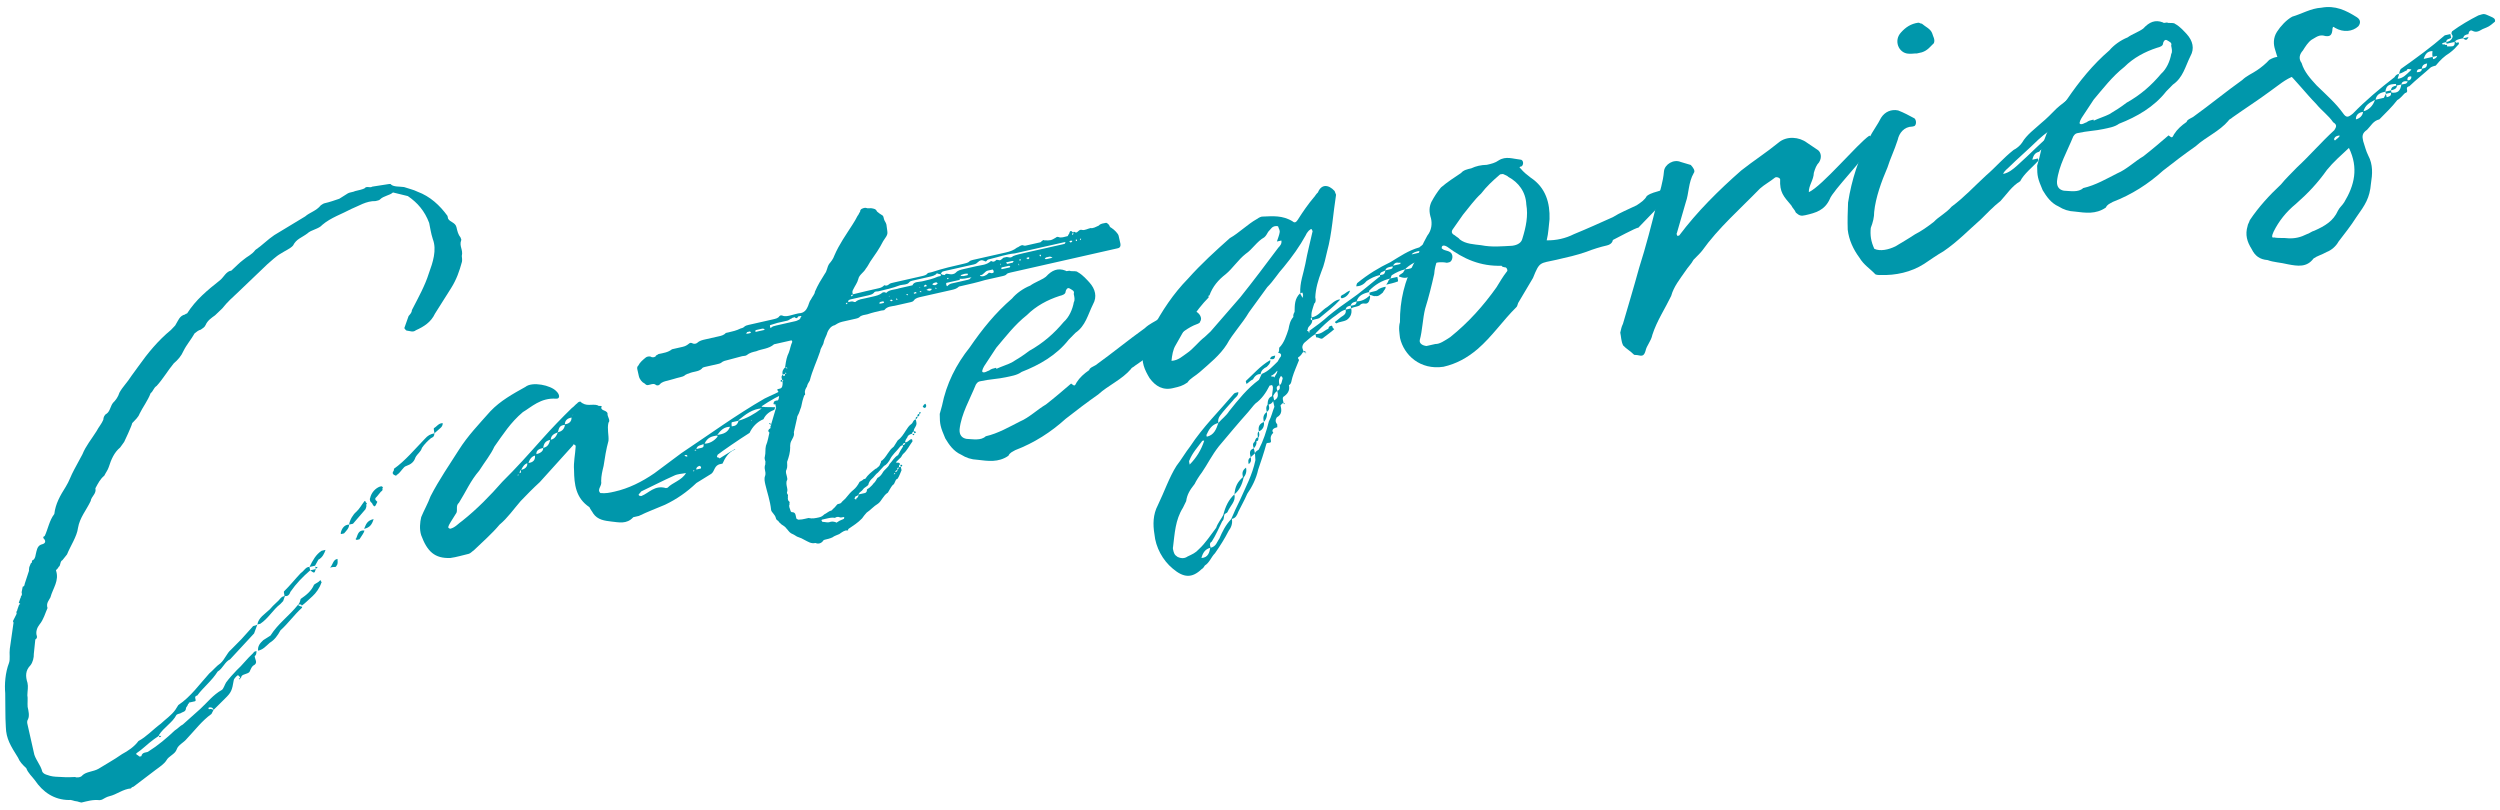 <?xml version="1.0" encoding="iso-8859-1"?>
<!-- Generator: Adobe Illustrator 24.0.0, SVG Export Plug-In . SVG Version: 6.00 Build 0)  -->
<svg version="1.1" id="&#x30EC;&#x30A4;&#x30E4;&#x30FC;_1"
	 xmlns="http://www.w3.org/2000/svg" xmlns:xlink="http://www.w3.org/1999/xlink" x="0px" y="0px" viewBox="0 0 105 34"
	 style="enable-background:new 0 0 105 34;" xml:space="preserve">
<g>
	<g>
		<path style="fill:#0097AB;" d="M8.753,29.744c0.01,0.047,0.034,0.042,0.034,0.042c0.047-0.011,0.094-0.021,0.18,0.033
			l-0.085,0.167c-0.403,0.288-0.685,0.672-1.042,1.048c-0.114,0.149-0.361,0.254-0.418,0.439c-0.074,0.213-0.332,0.272-0.436,0.467
			c-0.091,0.144-0.262,0.257-0.452,0.397L5.61,33.039c-0.094,0.021-0.106,0.074-0.106,0.074c-0.338,0.026-0.605,0.259-0.91,0.328
			c-0.117,0.026-0.224,0.1-0.312,0.145l-0.094,0.021c-0.302-0.03-0.507,0.041-0.765,0.099c-0.076-0.007-0.185-0.056-0.208-0.051
			C3.116,33.653,3,33.58,2.907,33.601c-0.64-0.003-1.11-0.339-1.442-0.83c-0.107-0.148-0.291-0.304-0.362-0.509
			c-0.154-0.138-0.284-0.28-0.345-0.439c-0.31-0.496-0.501-0.797-0.513-1.287c-0.03-0.461-0.014-0.932-0.026-1.421
			c-0.033-0.362,0.001-0.862,0.157-1.266c0.061-0.162,0.008-0.396,0.036-0.599l0.152-1.068c0.019-0.029-0.011-0.047-0.021-0.094
			l0.153-0.305c0,0,0.007-0.076-0.016-0.07c0.019-0.028,0.055-0.086,0.049-0.11l0.075-0.213c0.023-0.005,0.094-0.021-0.016-0.07
			l0.074-0.214c0.023-0.005,0.013-0.052,0.013-0.052c0.06-0.063,0.049-0.11,0.033-0.18l0.046-0.232
			c0.094-0.021,0.073-0.114,0.091-0.144l0.175-0.532l-0.005-0.022l0.008-0.076c-0.005-0.023,0.025-0.104,0.075-0.214
			c0.046-0.01,0.041-0.034,0.048-0.109c0.159-0.061,0.14-0.253,0.184-0.386c0.038-0.156,0.088-0.266,0.251-0.303
			c0.07-0.016,0.2-0.095,0.041-0.255c-0.005-0.023-0.016-0.07,0.054-0.086c0.134-0.276,0.195-0.66,0.405-0.928
			c0.05-0.431,0.245-0.77,0.48-1.143c0.145-0.229,0.214-0.467,0.354-0.72l0.347-0.644c0.142-0.352,0.375-0.626,0.592-0.971
			c0.085-0.167,0.223-0.321,0.285-0.482c0.002-0.099,0.051-0.209,0.14-0.253c0.147-0.107,0.152-0.305,0.266-0.454
			c0.102-0.097,0.216-0.245,0.272-0.431c0.14-0.252,0.324-0.417,0.505-0.705l0.3-0.412c0.373-0.527,0.816-1.07,1.356-1.513
			l0.179-0.188c0.127-0.201,0.178-0.409,0.413-0.462c0,0,0.018-0.029,0.088-0.045c0.363-0.574,0.861-0.982,1.383-1.395
			c0.166-0.136,0.259-0.378,0.475-0.403c0.184-0.165,0.321-0.319,0.511-0.46c0.142-0.13,0.348-0.201,0.498-0.408
			c0.278-0.186,0.516-0.437,0.794-0.623l1.299-0.786c0.184-0.165,0.465-0.228,0.657-0.468c0.023-0.005,0.083-0.068,0.153-0.084
			c0.21-0.047,0.416-0.119,0.621-0.189l0.367-0.231c0.064-0.039,0.234-0.053,0.299-0.092c0.164-0.037,0.304-0.069,0.393-0.113
			c0.096-0.121,0.222-0.001,0.328-0.074l0.689-0.107c0,0,0.094-0.021,0.105,0.025c0.12,0.096,0.336,0.072,0.539,0.1
			c0.213,0.075,0.393,0.108,0.561,0.193c0.537,0.198,0.941,0.574,1.264,1.018l0.026,0.117c0.083,0.153,0.305,0.152,0.353,0.363
			c0.037,0.164,0.069,0.304,0.171,0.429c0.016,0.069,0.044,0.088,0.026,0.116c-0.093,0.243,0.09,0.398,0.026,0.659
			c0.01,0.047,0.019,0.192,0.006,0.244c-0.107,0.394-0.226,0.741-0.461,1.114l-0.671,1.062c-0.165,0.357-0.466,0.548-0.801,0.698
			c-0.125,0.102-0.239,0.03-0.391,0.015c-0.023,0.005-0.097-0.102-0.097-0.102l0.18-0.508c0.078-0.091,0.138-0.154,0.14-0.253
			c0.274-0.529,0.554-1.036,0.71-1.539c0.168-0.456,0.343-0.987,0.167-1.44c-0.082-0.252-0.111-0.492-0.153-0.679
			c-0.187-0.499-0.487-0.85-0.895-1.127l-0.625-0.153c-0.143,0.13-0.388,0.137-0.548,0.296c-0.018,0.029-0.112,0.05-0.182,0.066
			c-0.396-0.009-0.715,0.211-1.009,0.326c-0.395,0.212-0.876,0.371-1.227,0.671c-0.155,0.183-0.47,0.205-0.631,0.364
			c-0.231,0.175-0.465,0.229-0.599,0.505c-0.096,0.12-0.343,0.226-0.515,0.338c-0.218,0.123-0.397,0.312-0.563,0.447l-1.214,1.161
			c-0.243,0.227-0.47,0.426-0.68,0.695l-0.303,0.29c-0.148,0.107-0.32,0.22-0.399,0.41c-0.05,0.11-0.12,0.125-0.203,0.194
			c-0.094,0.021-0.176,0.089-0.26,0.157c-0.139,0.253-0.336,0.47-0.471,0.747c-0.08,0.19-0.235,0.373-0.401,0.509
			c-0.251,0.303-0.463,0.67-0.721,0.95c-0.129,0.079-0.145,0.229-0.251,0.303c-0.124,0.323-0.334,0.593-0.468,0.869
			c-0.044,0.133-0.187,0.264-0.306,0.389c-0.025,0.104-0.093,0.243-0.173,0.433L5.215,18.56l-0.169,0.235
			c-0.249,0.204-0.377,0.504-0.478,0.822c-0.043,0.132-0.121,0.224-0.188,0.362c-0.167,0.136-0.252,0.303-0.373,0.528
			c0.053,0.234-0.17,0.333-0.199,0.537c-0.183,0.386-0.458,0.694-0.532,1.129c-0.042,0.354-0.32,0.761-0.461,1.113l-0.192,0.24
			c-0.112,0.05-0.069,0.237-0.158,0.281c-0.03,0.082-0.119,0.126-0.114,0.149c0.147,0.434-0.127,0.743-0.234,1.136
			c-0.05,0.11-0.192,0.24-0.121,0.446c-0.099,0.219-0.162,0.479-0.336,0.691c-0.096,0.12-0.176,0.311-0.11,0.492
			c0.011,0.048-0.002,0.1-0.067,0.139L1.42,27.466c0.008,0.146-0.043,0.354-0.139,0.474c-0.22,0.222-0.214,0.467-0.126,0.742
			c0.037,0.164-0.001,0.32-0.006,0.519c0.026,0.116-0.001,0.32,0.012,0.489c0.037,0.164,0.084,0.374,0.018,0.512
			c-0.055,0.086-0.039,0.157-0.023,0.227L1.42,31.6c0.035,0.263,0.292,0.525,0.355,0.806c0.005,0.023,0.073,0.106,0.178,0.132
			c0.081,0.03,0.213,0.075,0.387,0.084c0.25,0.018,0.524,0.029,0.815,0.012c0.058,0.037,0.25,0.018,0.305-0.069
			c0.161-0.159,0.458-0.152,0.675-0.275c0.302-0.191,0.631-0.364,0.992-0.618c0.242-0.128,0.52-0.314,0.688-0.549
			c0.33-0.173,0.604-0.481,0.942-0.73c0.202-0.193,0.439-0.345,0.607-0.581l0.126-0.201c0.514-0.337,0.906-0.894,1.3-1.327
			c0.166-0.136,0.298-0.313,0.469-0.426c0.184-0.165,0.272-0.431,0.438-0.566l0.44-0.445l0.472-0.525
			c0.013-0.052,0.117-0.026,0.2-0.095l-0.137,0.376l-1.008,1.089c-0.224,0.1-0.306,0.389-0.523,0.513
			c-0.254,0.401-0.592,0.65-0.856,1.005c-0.187,0.042-0.004,0.198-0.093,0.242l-0.258,0.058c0.011,0.047-0.036,0.058-0.036,0.058
			c-0.008,0.075-0.091,0.143-0.085,0.167c-0.01,0.175-0.138,0.154-0.244,0.228c-0.023,0.005-0.117,0.026-0.158,0.061
			c-0.17,0.334-0.524,0.512-0.742,0.856l0.005,0.023c0.076,0.008,0.076,0.008,0.099,0.003c-0.073,0.114-0.094,0.021-0.099-0.003
			L6.464,31.05c-0.254,0.181-0.493,0.432-0.729,0.583c-0.023,0.005-0.013,0.052,0.016,0.07c0.053,0.013,0.092,0.078,0.116,0.073
			l0.07-0.016c0.033-0.18,0.212-0.147,0.278-0.186c0.431-0.27,0.781-0.571,1.126-0.895c0.13-0.079,0.226-0.199,0.337-0.249
			l0.738-0.659c0.285-0.262,0.531-0.588,0.903-0.795c0.065-0.04,0.122-0.224,0.176-0.311c0.132-0.178,0.27-0.332,0.449-0.519
			c0.226-0.199,0.412-0.463,0.698-0.724c0.013-0.052,0.083-0.068,0.13-0.079c-0.003,0.099-0.01,0.175-0.075,0.214
			c0.009,0.146,0.134,0.265-0.014,0.372c-0.112,0.05-0.138,0.154-0.205,0.292c-0.078,0.091-0.252,0.082-0.33,0.173l-0.03,0.082
			l-0.023,0.005c-0.016-0.071-0.103-0.125-0.103-0.125c-0.106,0.073-0.179,0.188-0.174,0.211c-0.073,0.436-0.105,0.516-0.367,0.772
			l-0.482,0.479C8.94,29.702,8.841,29.7,8.771,29.716L8.753,29.744z M10.092,28.482c0.005,0.023,0.005,0.023-0.014,0.052
			C9.975,28.509,10.067,28.488,10.092,28.482z M13.029,23.954c-0.309,0.267-0.589,0.552-0.83,0.902
			c-0.043,0.132-0.127,0.201-0.231,0.175l-0.075,0.214l-0.119,0.125c-0.314,0.243-0.503,0.606-0.846,0.831l-0.117,0.026
			c0.036-0.278,0.319-0.441,0.521-0.635c0.173-0.211,0.345-0.324,0.458-0.473c0.06-0.063,0.107-0.073,0.153-0.084
			c0.018-0.028-0.032-0.14-0.019-0.193c0.262-0.256,0.472-0.524,0.711-0.776c0.129-0.078,0.209-0.269,0.361-0.254L13.029,23.954
			l0.234-0.053C13.207,24.086,13.207,24.086,13.029,23.954z M12.686,25.484c0,0,0.01,0.047-0.013,0.052
			c-0.326,0.295-0.567,0.645-0.894,0.94c-0.122,0.225-0.253,0.402-0.449,0.52c-0.185,0.165-0.28,0.285-0.491,0.333
			c-0.019-0.193,0.077-0.312,0.22-0.444l0.301-0.191c0.326-0.516,0.775-0.815,1.158-1.295
			C12.524,25.422,12.582,25.458,12.686,25.484z M13.127,25.039c-0.185,0.165-0.304,0.291-0.452,0.398
			c-0.01-0.047-0.04-0.065-0.157-0.039c0.102-0.097,0.093-0.243,0.117-0.248c0.213-0.146,0.443-0.321,0.555-0.593
			c0.083-0.068,0.176-0.089,0.254-0.181l0.023-0.005c0.016,0.07,0.068,0.083,0.026,0.116C13.42,24.702,13.27,24.909,13.127,25.039z
			 M13.237,23.784l-0.005-0.024l-0.234,0.053c0.134-0.276,0.274-0.529,0.51-0.681l0.164-0.037c-0.044,0.133-0.124,0.323-0.301,0.412
			l-0.14,0.253L13.237,23.784z M13.263,23.901l-0.026-0.117c0.01,0.046,0.081,0.031,0.104,0.025
			C13.328,23.862,13.258,23.878,13.263,23.901z M14.152,23.479l0.023-0.005c0.008,0.146,0.024,0.216-0.054,0.308
			c-0.013,0.052-0.094,0.021-0.164,0.037l-0.094,0.021C13.983,23.714,13.988,23.516,14.152,23.479z M14.662,22.034
			c0.009,0.146-0.134,0.277-0.212,0.369l-0.117,0.026c-0.023,0.005-0.029-0.019-0.016-0.07
			C14.355,22.202,14.464,22.03,14.662,22.034z M14.826,21.997l-0.164,0.037c0.028-0.203,0.173-0.433,0.298-0.534
			c0.143-0.131,0.227-0.298,0.323-0.418c0.036-0.058,0.06-0.063,0.076,0.008c0.062,0.06,0.067,0.083,0.021,0.093
			c0.021,0.094,0.002,0.123-0.028,0.203L14.826,21.997z M15.309,22.282c-0.025,0.104-0.121,0.224-0.212,0.368l-0.117,0.027
			c-0.057-0.037-0.057-0.037-0.016-0.07C15.039,22.392,15.082,22.26,15.309,22.282z M15.692,21.801
			c-0.069,0.238-0.166,0.358-0.399,0.411C15.373,22.021,15.412,21.865,15.692,21.801z M16.06,20.488
			c0.021,0.094,0.003,0.122-0.062,0.162l-0.173,0.211c-0.083,0.068-0.096,0.12,0.024,0.216c0,0-0.049,0.11-0.067,0.139
			c-0.072,0.115-0.099-0.002-0.128-0.021c-0.016-0.07-0.068-0.083-0.107-0.147c-0.016-0.071-0.021-0.094-0.003-0.123
			c0.046-0.232,0.225-0.42,0.406-0.486l0.071-0.016C16.049,20.441,16.13,20.472,16.06,20.488z M17.059,19.573
			c-0.117,0.027-0.215,0.247-0.363,0.353c-0.047,0.011-0.06,0.063-0.06,0.063c-0.034-0.042-0.104-0.026-0.114-0.073
			c-0.028-0.018-0.034-0.042-0.021-0.094c0,0,0.06-0.062,0.044-0.133c0.467-0.327,0.892-0.841,1.292-1.251
			c0.138-0.154,0.226-0.199,0.413-0.241c-0.015,0.151-0.062,0.162-0.15,0.206c-0.125,0.103-0.285,0.262-0.376,0.405
			c-0.057,0.186-0.192,0.241-0.277,0.408C17.389,19.4,17.264,19.502,17.059,19.573z M18.474,17.998l-0.226,0.199
			c-0.005-0.023-0.042-0.187-0.024-0.216c0.112-0.05,0.197-0.217,0.372-0.208C18.594,17.873,18.557,17.93,18.474,17.998z"/>
		<path style="fill:#0097AB;" d="M32.066,17.606c-0.271,0.111-0.468,0.328-0.584,0.575c-0.431,0.27-1.176,0.783-1.343,0.919
			c-0.03,0.081-0.03,0.081-0.025,0.104c0.046-0.01,0.109,0.049,0.109,0.049c0.195-0.118,0.408-0.265,0.649-0.393l0.005,0.023
			l-0.023,0.005c-0.271,0.11-0.41,0.364-0.508,0.583l-0.07,0.016c-0.287,0.041-0.252,0.303-0.4,0.411l-0.626,0.387
			c-0.405,0.387-0.83,0.68-1.319,0.914c-0.358,0.155-0.723,0.287-1.099,0.47l-0.234,0.053c-0.275,0.308-0.617,0.213-0.918,0.183
			c-0.279-0.035-0.581-0.066-0.767-0.344c-0.045-0.088-0.108-0.147-0.157-0.26c-0.58-0.386-0.637-0.963-0.646-1.551
			c-0.027-0.339,0.049-0.651,0.069-1l-0.011-0.047c-0.086-0.054-0.086-0.054-0.099-0.002l-1.397,1.547
			c-0.285,0.261-0.565,0.546-0.804,0.797c-0.293,0.336-0.552,0.715-0.884,0.987c-0.329,0.395-0.721,0.729-1.084,1.082
			c-0.065,0.039-0.143,0.131-0.212,0.146c-0.258,0.059-0.51,0.14-0.772,0.175c-0.659,0.026-0.972-0.272-1.225-0.954
			c-0.082-0.252-0.051-0.554,0-0.763c0.11-0.271,0.287-0.582,0.393-0.876c0.358-0.697,0.804-1.339,1.185-1.942
			c0.381-0.603,0.84-1.076,1.329-1.629c0.418-0.439,0.943-0.729,1.468-1.021c0.291-0.238,1.067-0.068,1.294,0.175
			c0.154,0.138,0.173,0.33-0.001,0.32c-0.652-0.049-1.051,0.361-1.399,0.563c-0.517,0.437-0.824,0.925-1.197,1.452
			c-0.147,0.329-0.398,0.632-0.634,1.005c-0.371,0.428-0.562,0.89-0.852,1.349c-0.166,0.136-0.019,0.349-0.139,0.475
			c-0.362,0.574-0.362,0.574-0.229,0.618c0.211-0.047,0.343-0.225,0.514-0.338c0.605-0.481,1.165-1.051,1.673-1.633
			c0.584-0.575,1.133-1.191,1.683-1.808c0.413-0.462,0.812-0.873,1.235-1.288c0.106-0.073,0.16-0.16,0.226-0.199
			c0.036-0.057,0.107-0.073,0.13-0.078c0.251,0.238,0.487,0.087,0.724,0.156c0.034,0.041,0.105,0.025,0.18,0.033
			c-0.098,0.219,0.206,0.15,0.243,0.314c-0.02,0.128,0.14,0.288,0.039,0.386c-0.064,0.26,0.022,0.536,0,0.763
			c-0.095,0.341-0.156,0.724-0.205,1.055c-0.051,0.208-0.102,0.417-0.102,0.638c0.048,0.211-0.194,0.339-0.034,0.5
			c0.227,0.023,0.39-0.014,0.601-0.062c0.585-0.132,1.139-0.405,1.67-0.771l1.138-0.848c1.176-0.783,2.295-1.602,3.493-2.291
			c0.265-0.134,0.605-0.26,0.883-0.446c0.071-0.016,0.117-0.026,0.177-0.089l0.062,0.059c-0.018,0.029-0.002,0.1-0.002,0.1
			c-0.018,0.028-0.06,0.062-0.073,0.115c-0.421,0.095-0.829,0.359-1.172,0.585l0.006,0.023c0.203,0.027,0.396,0.009,0.57,0.019
			c0,0-0.019,0.028-0.049,0.11C32.359,17.269,32.164,17.387,32.066,17.606z M21.788,19.93l-0.046,0.01l0.011,0.047L21.788,19.93z
			 M21.868,19.74c-0.023,0.005-0.049,0.11-0.044,0.133C21.871,19.863,21.895,19.857,21.868,19.74z M22.148,19.456
			c-0.117,0.026-0.208,0.169-0.257,0.279C22.056,19.698,22.157,19.601,22.148,19.456z M22.47,19.136
			c-0.117,0.026-0.218,0.123-0.274,0.309C22.411,19.42,22.483,19.305,22.47,19.136z M22.814,18.813
			c-0.163,0.037-0.299,0.092-0.285,0.261C22.623,19.053,22.829,18.982,22.814,18.813z M23.107,18.475
			c-0.187,0.042-0.264,0.133-0.293,0.337C22.979,18.776,23.057,18.683,23.107,18.475z M23.43,18.157
			c-0.182,0.066-0.288,0.14-0.298,0.313C23.295,18.433,23.368,18.318,23.43,18.157z M23.728,17.843
			c-0.216,0.024-0.247,0.105-0.298,0.313C23.57,18.125,23.7,18.047,23.728,17.843z M24.003,17.534
			c-0.165,0.037-0.271,0.111-0.28,0.285C23.892,17.806,24.016,17.704,24.003,17.534z M24.075,17.42l-0.023,0.005l0.005,0.023
			L24.075,17.42z M28.812,19.867c-0.164,0.037-0.338,0.027-0.515,0.117c-0.447,0.2-0.865,0.417-1.354,0.65
			c-0.023,0.005-0.037,0.058-0.119,0.126l0.01,0.047c0,0,0.005,0.023,0.052,0.013c0,0,0.005,0.023,0.052,0.012
			c0.317-0.121,0.558-0.471,1.032-0.332l0.07-0.016C28.238,20.268,28.636,20.178,28.812,19.867z M28.875,19.165
			c-0.016-0.07-0.062-0.06-0.086-0.055l-0.047,0.011c0.063,0.06,0.087,0.055,0.087,0.055L28.875,19.165z M29.153,19.741
			c-0.023,0.005-0.047,0.01-0.008,0.076C29.14,19.794,29.163,19.788,29.153,19.741z M29.23,18.887l-0.071,0.016l0.082,0.031
			L29.23,18.887z M29.441,19.602c-0.023,0.005-0.034-0.041-0.057-0.036c-0.094,0.021-0.153,0.083-0.137,0.154l0.187-0.042
			C29.434,19.678,29.452,19.65,29.441,19.602z M29.544,18.644c-0.059,0.063-0.263,0.035-0.296,0.214l0.21-0.047
			C29.553,18.79,29.565,18.738,29.544,18.644z M30.129,18.29c-0.263,0.035-0.422,0.095-0.538,0.343
			c0.198,0.005,0.416-0.119,0.548-0.296L30.129,18.29z M30.661,17.924c-0.244,0.006-0.387,0.137-0.538,0.343
			C30.386,18.232,30.568,18.166,30.661,17.924z M31.022,17.67l-0.281,0.064c-0.023,0.005-0.02,0.127-0.009,0.174
			C30.825,17.886,30.953,17.907,31.022,17.67z M30.915,18.826c-0.024,0.005-0.042,0.035-0.042,0.035S30.891,18.831,30.915,18.826z
			 M31.989,17.156l0.023-0.005c-0.414,0.021-0.705,0.258-0.995,0.496l0.005,0.023C31.368,17.567,31.674,17.4,31.989,17.156z
			 M31.586,17.665l-0.005-0.023l-0.047,0.011L31.586,17.665z M32.724,16.817c-0.036,0.058-0.067,0.139-0.057,0.185l-0.023,0.005
			c-0.11-0.049-0.18-0.033-0.131-0.143C32.62,16.792,32.653,16.833,32.724,16.817z M32.747,16.812
			c-0.011-0.047-0.011-0.047,0.036-0.058C32.765,16.783,32.742,16.789,32.747,16.812z"/>
		<path style="fill:#0097AB;" d="M36.923,12.102c0.094-0.021,0.158-0.061,0.218-0.123c0.081,0.031,0.127,0.021,0.211-0.048
			c0.018-0.028,0.135-0.055,0.205-0.07c0.375-0.085,0.773-0.175,1.147-0.26c0.117-0.026,0.211-0.047,0.265-0.134
			c0.023-0.005,0.094-0.021,0.164-0.037c0.458-0.152,0.902-0.253,1.347-0.354c0.071-0.016,0.141-0.032,0.206-0.071
			c0.06-0.062,0.106-0.073,0.177-0.089c0.445-0.101,0.936-0.211,1.381-0.312c0.187-0.042,0.346-0.103,0.47-0.205
			c0.07-0.016,0.107-0.073,0.177-0.089c0.064-0.04,0.104,0.025,0.174,0.009c0.211-0.047,0.421-0.095,0.632-0.143
			c0.023-0.005,0.06-0.062,0.083-0.067c0.042-0.035,0.042-0.035,0.07-0.016c0.273,0.012,0.297,0.006,0.492-0.111
			c0.042-0.035,0.065-0.04,0.117-0.026c0.109,0.048,0.245-0.007,0.385-0.039c0.036-0.057,0.031-0.081,0.054-0.086
			c0.038-0.156,0.085-0.167,0.187-0.042c-0.046,0.01-0.046,0.01-0.064,0.04l0.034,0.041c0.036-0.057,0.03-0.081,0.02-0.127
			c0.023-0.005,0.071-0.016,0.104,0.025c0.1,0.003,0.138-0.154,0.271-0.11c0.104,0.026,0.234-0.053,0.351-0.079
			c0.104,0.025,0.234-0.053,0.346-0.103c0.078-0.091,0.201-0.094,0.294-0.115c0.047-0.011,0.081,0.03,0.144,0.09
			c0.005,0.024,0.021,0.094,0.102,0.125c0.114,0.073,0.274,0.233,0.295,0.327c0.027,0.117,0.048,0.211,0.074,0.328
			c0.021,0.094-0.009,0.174-0.104,0.195c-0.538,0.122-1.03,0.233-1.545,0.35c-0.983,0.223-1.99,0.45-2.973,0.673
			c-0.07,0.016-0.141,0.031-0.176,0.088c-0.042,0.035-0.112,0.05-0.135,0.056c-0.258,0.058-0.491,0.111-0.749,0.169
			c-0.346,0.103-0.651,0.172-0.956,0.241c-0.069,0.016-0.116,0.026-0.14,0.032c-0.101,0.096-0.195,0.117-0.312,0.144
			c-0.445,0.101-0.866,0.196-1.288,0.291c-0.094,0.021-0.234,0.053-0.288,0.14c-0.037,0.057-0.107,0.073-0.13,0.078
			c-0.211,0.048-0.468,0.106-0.679,0.154c-0.117,0.026-0.314,0.022-0.429,0.171c-0.018,0.028-0.07,0.016-0.14,0.032
			c-0.164,0.037-0.375,0.084-0.58,0.155c-0.117,0.026-0.263,0.035-0.341,0.126c-0.041,0.034-0.112,0.05-0.135,0.056
			c-0.21,0.047-0.421,0.095-0.585,0.132c-0.141,0.032-0.247,0.104-0.312,0.144c-0.164,0.037-0.255,0.181-0.304,0.29
			c-0.039,0.157-0.116,0.248-0.155,0.404c-0.015,0.151-0.139,0.253-0.154,0.404c-0.132,0.398-0.333,0.813-0.436,1.23
			c-0.054,0.086-0.108,0.172-0.116,0.247c-0.055,0.087-0.109,0.173-0.083,0.29c0.005,0.023,0.016,0.069-0.031,0.08
			c-0.062,0.162-0.1,0.318-0.134,0.498c-0.049,0.11-0.07,0.238-0.142,0.352c-0.037,0.058-0.021,0.128-0.039,0.156
			c-0.051,0.209-0.085,0.388-0.123,0.545c0.047,0.21-0.147,0.329-0.152,0.526c0.005,0.023-0.013,0.052-0.002,0.099
			c0.001,0.222-0.055,0.407-0.13,0.621c-0.002,0.099,0.024,0.216-0.025,0.325c-0.054,0.086-0.004,0.197,0.017,0.292
			c0.011,0.046,0.027,0.117,0.008,0.146c-0.054,0.086-0.022,0.226-0.001,0.32c0.011,0.046,0.026,0.117-0.005,0.198
			c-0.007,0.076,0.068,0.083,0.037,0.164c0.011,0.047-0.007,0.076,0.003,0.122c0.005,0.023,0.016,0.071,0.044,0.089
			c0,0,0.058,0.036,0.016,0.07l0.011,0.047c-0.049,0.109,0.014,0.169,0.041,0.286c0.005,0.023,0.039,0.065,0.086,0.054
			c0.075,0.007,0.109,0.049,0.125,0.12c0.005,0.023,0.016,0.069,0.031,0.141c0.005,0.023,0.086,0.054,0.086,0.054
			c0.122-0.003,0.193-0.019,0.263-0.035c0.07-0.016,0.141-0.032,0.164-0.037c0.156,0.039,0.296,0.007,0.437-0.025
			c0.094-0.021,0.159-0.06,0.219-0.124c0.112-0.05,0.189-0.141,0.307-0.167c0.023-0.005,0.059-0.062,0.059-0.062
			c0.065-0.04,0.12-0.125,0.179-0.188c0.018-0.028,0.094-0.021,0.159-0.061c0.054-0.086,0.184-0.164,0.238-0.251
			c0.096-0.12,0.173-0.211,0.298-0.313c0.083-0.068,0.179-0.188,0.246-0.326c0.065-0.04,0.112-0.05,0.171-0.113
			c0.023-0.005,0.07-0.016,0.07-0.016c0.109-0.172,0.256-0.279,0.423-0.415c0.07-0.016,0.083-0.068,0.148-0.107
			c0.042-0.034,0.049-0.11,0.085-0.167c-0.005-0.023,0.008-0.075,0.055-0.085c0.125-0.103,0.209-0.269,0.306-0.39
			c0.054-0.085,0.138-0.153,0.179-0.187c0.055-0.087,0.109-0.172,0.163-0.259c0.148-0.107,0.239-0.251,0.348-0.423
			c0.054-0.086,0.127-0.201,0.233-0.274c0.064-0.04,0.062-0.162,0.179-0.188c0,0,0.011,0.046,0.016,0.07
			c0.016,0.07,0.032,0.141-0.022,0.227c-0.037,0.058-0.091,0.144-0.075,0.214c-0.071,0.016-0.065,0.04-0.073,0.115l-0.005-0.023
			c-0.07,0.016-0.182,0.066-0.189,0.142c-0.055,0.086-0.114,0.149-0.093,0.242c-0.071,0.016-0.117,0.026-0.101,0.097
			c-0.023,0.005-0.094,0.021-0.13,0.079c-0.132,0.177-0.321,0.319-0.419,0.538c-0.055,0.086-0.127,0.201-0.239,0.251
			c-0.078,0.091-0.179,0.188-0.256,0.279c-0.107,0.073-0.156,0.183-0.28,0.285c-0.06,0.062-0.114,0.149-0.123,0.224
			c-0.054,0.086-0.171,0.112-0.225,0.199c-0.055,0.086-0.148,0.107-0.179,0.188c-0.018,0.028-0.018,0.028-0.018,0.028
			c-0.036,0.058-0.06,0.063-0.106,0.074c-0.023,0.005-0.018,0.029-0.054,0.086l0.005,0.023c0.057,0.037,0.081,0.031,0.07-0.016
			c0.065-0.04,0.102-0.096,0.085-0.167c0.094-0.021,0.164-0.037,0.281-0.063c0.023-0.005,0.065-0.039,0.078-0.091
			c-0.016-0.07,0.031-0.081,0.095-0.12c0.061-0.063,0.125-0.102,0.18-0.188c0.083-0.067,0.114-0.149,0.168-0.234
			c0.089-0.045,0.148-0.108,0.203-0.194c0.084-0.167,0.243-0.227,0.305-0.389c0.12-0.125,0.205-0.292,0.358-0.376
			c0.05-0.11,0.14-0.253,0.212-0.368c0,0,0,0-0.01-0.047c0.07-0.016,0.112-0.049,0.096-0.12c0.099,0.002,0.153-0.083,0.218-0.123
			c0.047-0.011,0.07-0.016,0.076,0.007c0,0,0.01,0.046,0.016,0.07c-0.132,0.178-0.23,0.396-0.396,0.533
			c-0.06,0.062-0.067,0.138-0.132,0.178c-0.059,0.062-0.101,0.096-0.16,0.159c-0.023,0.006-0.019,0.029,0.081,0.031
			c0.047-0.011,0.081,0.03,0.096,0.102l-0.01-0.047c-0.059,0.062-0.054,0.085-0.043,0.132c-0.07,0.016-0.088,0.044-0.072,0.115
			c-0.07,0.016-0.107,0.074-0.091,0.144c-0.034-0.042-0.023,0.005-0.064,0.039l0.046-0.01c0.023-0.005,0.019-0.029,0.008-0.076
			c0.07-0.016,0.112-0.05,0.102-0.097c0.018-0.028,0.064-0.039,0.048-0.109c0.024-0.005,0.071-0.016,0.094-0.021
			c0.005,0.023,0.021,0.094,0.032,0.141c-0.049,0.11-0.092,0.243-0.165,0.357c-0.117,0.026-0.098,0.219-0.209,0.269
			c-0.078,0.091-0.145,0.229-0.2,0.316c-0.194,0.118-0.264,0.354-0.412,0.462c-0.196,0.118-0.31,0.267-0.481,0.379
			c-0.077,0.092-0.137,0.154-0.191,0.241c-0.179,0.188-0.374,0.306-0.587,0.453c0.01,0.046,0.01,0.046-0.036,0.057
			c-0.104-0.025-0.229,0.077-0.335,0.15c-0.088,0.044-0.206,0.071-0.289,0.139c-0.112,0.05-0.206,0.071-0.323,0.098
			c-0.023,0.005-0.047,0.01-0.083,0.067c-0.078,0.092-0.195,0.119-0.304,0.069c-0.187,0.042-0.307-0.053-0.446-0.12
			c-0.086-0.054-0.196-0.104-0.329-0.147c-0.086-0.055-0.172-0.108-0.253-0.14c-0.086-0.054-0.131-0.143-0.193-0.202
			c-0.04-0.065-0.126-0.119-0.212-0.174c-0.063-0.059-0.092-0.077-0.131-0.143c-0.058-0.036-0.086-0.054-0.102-0.125
			c-0.032-0.141-0.175-0.231-0.196-0.325c-0.043-0.409-0.169-0.749-0.244-1.077c-0.026-0.117-0.058-0.258-0.009-0.367
			c0.031-0.082,0.004-0.199-0.011-0.269c-0.016-0.07-0.009-0.146,0.022-0.227c-0.005-0.023-0.016-0.07,0.008-0.075
			c-0.021-0.094-0.061-0.159-0.03-0.24c0.039-0.157,0.007-0.297,0.045-0.453c0.08-0.19,0.108-0.394,0.146-0.55
			c-0.091-0.077-0.032-0.141,0.033-0.18c0.023-0.005,0.013-0.052,0.008-0.075c0.036-0.058,0.031-0.081,0.031-0.081l0.013-0.052
			c0.069-0.237,0.126-0.423,0.195-0.66c-0.005-0.023-0.016-0.07-0.032-0.14c0.024-0.005,0.024-0.005,0.024-0.005
			c0.055-0.086,0.085-0.167,0.104-0.196c0.031-0.081,0.038-0.157,0.022-0.227c0.031-0.081-0.05-0.112-0.066-0.182
			c-0.005-0.023,0.018-0.029,0.018-0.029c0.141-0.032,0.141-0.032,0.177-0.089c0.018-0.029,0.038-0.156,0.022-0.227
			c0,0,0.023-0.005,0.018-0.029c0.036-0.057-0.011-0.046-0.034-0.041c-0.005-0.023-0.016-0.07-0.021-0.094
			c-0.011-0.047,0.008-0.076,0.043-0.133c0.034,0.042,0.039,0.065,0.039,0.065c0.07-0.016,0.065-0.04,0.055-0.086
			c0.047-0.01,0.047-0.01,0.065-0.04c0,0-0.023,0.005-0.034-0.042c0.011,0.047-0.031,0.082-0.031,0.082
			c-0.023,0.005-0.07,0.016-0.094,0.021c-0.032-0.141,0.023-0.227,0.124-0.323c0.01,0.047,0.016,0.07,0.062,0.06l0.023-0.005
			c-0.029-0.018-0.086-0.054-0.109-0.049c0.023-0.005-0.005-0.023,0.013-0.052c0.028-0.204,0.061-0.383,0.146-0.55
			c0.062-0.162,0.077-0.312,0.145-0.451l-0.005-0.023c0,0-0.011-0.047-0.034-0.042c-0.257,0.058-0.468,0.106-0.702,0.159
			l-0.023,0.005c-0.226,0.199-0.522,0.192-0.746,0.292c-0.141,0.032-0.281,0.063-0.406,0.166c-0.042,0.034-0.117,0.026-0.188,0.042
			c-0.188,0.042-0.393,0.113-0.58,0.155c-0.094,0.021-0.234,0.053-0.294,0.116c-0.042,0.034-0.112,0.05-0.135,0.055
			c-0.211,0.048-0.398,0.09-0.562,0.127c-0.047,0.011-0.094,0.021-0.13,0.078c-0.143,0.131-0.346,0.103-0.546,0.198
			c-0.023,0.005-0.07,0.016-0.136,0.055c-0.059,0.062-0.153,0.084-0.223,0.1c-0.188,0.042-0.346,0.103-0.533,0.146
			c-0.094,0.021-0.234,0.053-0.312,0.144c-0.036,0.058-0.13,0.079-0.192,0.019c-0.086-0.055-0.175-0.01-0.292,0.017
			c-0.07,0.016-0.099-0.002-0.161-0.062c-0.11-0.049-0.212-0.174-0.244-0.314c-0.026-0.117-0.042-0.187-0.063-0.281
			c-0.016-0.07-0.003-0.122,0.039-0.155c0.067-0.139,0.191-0.241,0.316-0.343c0.042-0.034,0.112-0.05,0.188-0.042
			c0.086,0.054,0.156,0.038,0.221,0c0.013-0.052,0.06-0.063,0.083-0.068c-0.005-0.023,0.041-0.034,0.064-0.039
			c0.165-0.037,0.38-0.062,0.546-0.197c0.141-0.032,0.304-0.069,0.445-0.101c0.117-0.027,0.182-0.066,0.266-0.134
			c0.041-0.034,0.065-0.039,0.117-0.027c0.086,0.055,0.18,0.033,0.221,0c0.102-0.097,0.218-0.123,0.359-0.155
			c0.164-0.037,0.351-0.08,0.562-0.127c0.094-0.021,0.211-0.048,0.289-0.14c0.047-0.011,0.07-0.016,0.117-0.026
			c0.164-0.037,0.328-0.074,0.505-0.163c0.023-0.005,0.094-0.021,0.135-0.055c0.06-0.063,0.13-0.079,0.2-0.095
			c0.351-0.08,0.702-0.159,1.006-0.228c0.141-0.032,0.234-0.053,0.289-0.139c0.041-0.034,0.064-0.039,0.117-0.026
			c0.109,0.049,0.226,0.022,0.32,0.001c0.141-0.032,0.322-0.097,0.468-0.106c0.14-0.032,0.218-0.123,0.267-0.232
			c0.054-0.086,0.07-0.237,0.147-0.329c0.067-0.138,0.168-0.234,0.171-0.333c0.129-0.299,0.256-0.5,0.419-0.759
			c0.096-0.12,0.087-0.266,0.178-0.409c0.078-0.092,0.174-0.212,0.217-0.345c0.209-0.49,0.491-0.874,0.763-1.304
			c0.072-0.115,0.163-0.258,0.213-0.368c0.059-0.063,0.066-0.138,0.108-0.172c-0.003-0.123,0.114-0.149,0.184-0.165
			c0.071-0.016,0.104,0.025,0.151,0.015c0.023-0.005,0.075,0.008,0.123-0.003c0.127,0.021,0.203,0.028,0.252,0.14
			c0.063,0.06,0.149,0.114,0.235,0.168c0.029,0.018,0.045,0.088,0.061,0.158c0.016,0.071,0.079,0.13,0.1,0.224
			c0.049,0.432,0.103,0.346-0.138,0.696c-0.152,0.305-0.339,0.568-0.543,0.861c-0.054,0.086-0.122,0.225-0.181,0.287
			c-0.085,0.167-0.285,0.262-0.319,0.442c-0.038,0.156-0.152,0.305-0.202,0.415c-0.054,0.085-0.062,0.161-0.022,0.226
			c-0.023,0.005-0.071,0.016-0.083,0.068l0.028,0.018c0.042-0.034,0.066-0.04,0.032-0.081
			C36.173,12.272,36.572,12.182,36.923,12.102z M31.535,13.961l-0.034-0.041c-0.047,0.01-0.07,0.016-0.117,0.026
			c-0.023,0.005-0.013,0.052-0.06,0.062c0.052,0.013,0.076,0.008,0.123-0.002L31.471,14C31.518,13.99,31.541,13.985,31.535,13.961z
			 M32.079,13.863c0,0,0.018-0.029,0.065-0.04c-0.047,0.01-0.081-0.031-0.127-0.02c-0.07,0.016-0.165,0.037-0.281,0.063
			c-0.013,0.052-0.013,0.052-0.013,0.052s0.005,0.024,0.029,0.019c0.047-0.011,0.117-0.026,0.07-0.016
			C31.962,13.889,32.009,13.879,32.079,13.863z M32.3,17.775c0,0,0,0,0.023-0.005c0,0,0.052,0.013,0.062,0.06
			C32.339,17.84,32.305,17.798,32.3,17.775z M33.384,13.321c-0.07,0.016-0.117,0.026-0.135,0.055
			c-0.071,0.016-0.106,0.074-0.177,0.09c-0.141,0.032-0.281,0.063-0.421,0.095c-0.094,0.021-0.182,0.065-0.299,0.092
			c-0.023,0.005-0.013,0.052-0.008,0.076c0.011,0.046,0.04,0.065,0.034,0.041c0.059-0.062,0.129-0.078,0.223-0.099
			c0.281-0.063,0.562-0.127,0.819-0.186c0.07-0.016,0.088-0.044,0.135-0.055c0.023-0.005,0.06-0.062,0.06-0.062
			c0.018-0.028,0.007-0.076,0.055-0.086c-0.005-0.023-0.076-0.007-0.146,0.008C33.494,13.371,33.423,13.386,33.384,13.321z
			 M32.486,16.97l0.013-0.052c0.057,0.036,0.057,0.036,0.062,0.06C32.515,16.988,32.515,16.988,32.486,16.97z M32.788,16.015
			c-0.011-0.046,0.012-0.052,0.06-0.062c0.011,0.046,0.016,0.07,0.016,0.07C32.816,16.033,32.793,16.039,32.788,16.015z
			 M34.52,21.825l-0.018,0.029c0,0,0.005,0.023,0.039,0.064c0.123-0.003,0.208,0.052,0.344-0.003
			c0.07-0.016,0.146-0.008,0.226,0.022c0.005,0.023,0.029,0.018,0.071-0.016c0.083-0.067,0.2-0.094,0.265-0.133
			c0.013-0.053,0.013-0.053,0.013-0.053c-0.005-0.023-0.029-0.018-0.029-0.018c-0.07,0.016-0.141,0.032-0.198-0.004
			c-0.076-0.007-0.099-0.002-0.165,0.037c-0.127-0.021-0.197-0.004-0.361,0.033C34.661,21.793,34.59,21.809,34.52,21.825z
			 M35.522,12.764l0.052,0.013c0.018-0.029,0.018-0.029,0.007-0.076c0.117-0.026,0.205-0.07,0.292-0.016
			c0.023-0.005,0.075,0.007,0.07-0.016c0.125-0.102,0.271-0.111,0.411-0.143c0.094-0.021,0.21-0.047,0.305-0.069
			c0.14-0.032,0.281-0.063,0.406-0.165c-0.005-0.023,0.046-0.01,0.069-0.016c0.048-0.01,0.081,0.031,0.081,0.031
			c0.138-0.154,0.364-0.132,0.546-0.197c0.141-0.032,0.281-0.063,0.422-0.095c0.023-0.005,0.094-0.021,0.14-0.032
			c0.062-0.162,0.265-0.134,0.406-0.166c0.234-0.053,0.445-0.101,0.668-0.2c0.047-0.011,0.07-0.016,0.117-0.026
			c-0.005-0.023-0.016-0.07,0.007-0.076c0.047-0.011,0.058,0.036,0.082,0.031c0.046-0.01,0.075,0.008,0.075,0.008
			c0.054-0.086,0.112-0.05,0.188-0.042c0.104,0.026,0.221,0,0.281-0.063c0.077-0.091,0.194-0.118,0.335-0.15
			c0.164-0.037,0.374-0.084,0.538-0.122c0.211-0.048,0.409-0.043,0.593-0.208l0.023-0.005c0.086,0.055,0.151,0.015,0.21-0.048
			c0.047-0.01,0.128,0.021,0.151,0.015c0.046-0.01,0.106-0.073,0.148-0.107c0.047-0.01,0.07-0.016,0.141-0.031
			c0.076,0.007,0.162,0.061,0.263-0.036c0.136-0.055,0.299-0.092,0.439-0.124c0.538-0.122,1.054-0.238,1.568-0.354
			c0.07-0.016,0.117-0.027,0.141-0.032c0.047-0.01,0.036-0.058,0.06-0.063c-0.029-0.018-0.029-0.018-0.076-0.007
			c-0.655,0.148-1.357,0.307-2.06,0.466c-0.362,0.033-0.679,0.153-1.006,0.228c-0.07,0.016-0.141,0.032-0.158,0.061
			c-0.037,0.058-0.06,0.063-0.117,0.026c-0.11-0.049-0.18-0.033-0.281,0.063c-0.06,0.063-0.13,0.079-0.153,0.084
			c-0.422,0.095-0.796,0.18-1.218,0.275c-0.047,0.011-0.117,0.026-0.135,0.055c0,0-0.037,0.058-0.031,0.081
			c-0.023,0.005-0.075-0.008-0.075-0.008c-0.023,0.005-0.081-0.031-0.104-0.025c-0.054,0.086-0.194,0.118-0.312,0.144
			c-0.234,0.053-0.468,0.106-0.726,0.165c-0.023,0.005-0.093,0.021-0.13,0.079c-0.078,0.091-0.229,0.076-0.369,0.108
			c-0.317,0.121-0.622,0.19-0.926,0.259c-0.047,0.011-0.128-0.021-0.182,0.066c-0.059,0.062-0.153,0.084-0.223,0.1
			c-0.281,0.063-0.539,0.122-0.772,0.175c0,0-0.023,0.005-0.065,0.039c-0.023,0.006-0.013,0.053-0.007,0.075
			C35.582,12.701,35.558,12.706,35.522,12.764z M37.089,12.73c0.047-0.011,0.042-0.035,0.042-0.035
			c-0.011-0.046-0.058-0.036-0.058-0.036c-0.023,0.005-0.07,0.016-0.093,0.021c-0.047,0.011-0.036,0.057-0.06,0.062
			c0.023-0.005,0.029,0.019,0.076,0.008C37.019,12.745,37.066,12.735,37.089,12.73z M36.948,12.54l0.023-0.005l-0.005-0.023
			L36.948,12.54z M37.363,12.421l-0.041,0.034l0.046-0.01L37.363,12.421z M37.505,12.61c-0.047,0.011-0.058-0.036-0.081-0.03
			c-0.024,0.005-0.013,0.052-0.06,0.062c0.046-0.011,0.052,0.013,0.076,0.008C37.464,12.645,37.464,12.645,37.505,12.61z
			 M37.674,12.597c0,0-0.005-0.024,0.042-0.035c-0.047,0.01-0.058-0.036-0.058-0.036c-0.023,0.005-0.013,0.052-0.013,0.052
			S37.651,12.602,37.674,12.597z M37.814,19.53c0.047-0.011,0.071-0.016,0.076,0.007c0.011,0.047-0.013,0.052-0.06,0.062
			c-0.011-0.047-0.016-0.069-0.026-0.116L37.814,19.53z M38.145,12.392c-0.034-0.042-0.034-0.042-0.034-0.042l-0.047,0.01
			c0.01,0.047,0.057,0.037,0.057,0.037S38.121,12.398,38.145,12.392z M38.398,18.192c0.005,0.023-0.007,0.076-0.007,0.076
			c-0.042,0.034-0.058-0.036-0.086-0.055l0.005,0.023c0.023-0.005,0.07-0.016,0.094-0.021L38.398,18.192z M38.496,12.313
			c-0.01-0.047-0.039-0.064-0.081-0.031c-0.023,0.005-0.07,0.016-0.013,0.052c0,0,0.029,0.019,0.023-0.005
			C38.473,12.318,38.473,12.318,38.496,12.313z M38.468,18.176c0,0-0.023,0.006-0.07,0.016l0.005,0.023
			c-0.005-0.023-0.016-0.07-0.021-0.094C38.429,18.111,38.453,18.105,38.468,18.176z M38.608,17.381
			c0.016,0.071-0.002,0.099-0.072,0.115c0.005,0.023-0.008,0.075-0.072,0.115c-0.016-0.071,0.002-0.099,0.072-0.115
			C38.521,17.426,38.539,17.397,38.608,17.381z M38.636,12.06c-0.047,0.01-0.047,0.01,0.005,0.023c0,0-0.005-0.023,0.019-0.029
			C38.636,12.06,38.636,12.06,38.636,12.06z M38.64,17.301l0.029,0.018c-0.013,0.052-0.013,0.052-0.06,0.062
			C38.598,17.335,38.598,17.335,38.64,17.301z M38.707,12.265c-0.034-0.042-0.034-0.042-0.081-0.031
			c0.01,0.047,0.057,0.036,0.057,0.036L38.707,12.265z M38.761,17.076c0,0,0,0-0.005-0.024c0.047-0.011,0.036-0.058,0.06-0.062
			l0.041-0.034c0.029,0.018,0.04,0.064,0.045,0.088c-0.013,0.052-0.008,0.075-0.078,0.091
			C38.818,17.112,38.771,17.123,38.761,17.076z M38.922,12.02l-0.005-0.023c0,0-0.011-0.047-0.057-0.037c0,0-0.024,0.005-0.06,0.063
			c0,0,0.005,0.023,0.052,0.013C38.875,12.031,38.875,12.031,38.922,12.02z M39.019,12.121c-0.047,0.01-0.065,0.039-0.111,0.049
			c0.057,0.036,0.08,0.031,0.132,0.044c0.023-0.005,0.047-0.011,0.088-0.045l-0.01-0.047C39.071,12.134,39.042,12.116,39.019,12.121
			z M39.18,11.962c0.08,0.03,0.127,0.02,0.187-0.042l0.019-0.029c-0.023,0.005-0.034-0.042-0.081-0.031
			c-0.071,0.016-0.094,0.021-0.154,0.084C39.174,11.938,39.18,11.962,39.18,11.962z M39.281,12.086
			c0.01,0.047,0.01,0.047,0.057,0.037C39.328,12.075,39.281,12.086,39.281,12.086z M40.313,11.754
			c-0.164,0.037-0.304,0.069-0.492,0.111c0,0-0.023,0.005-0.07,0.016c-0.018,0.029-0.018,0.029-0.007,0.076
			c0.016,0.07,0.039,0.064,0.039,0.064c0.06-0.063,0.125-0.102,0.172-0.112c0.234-0.053,0.445-0.101,0.679-0.154
			c0.047-0.01,0.117-0.026,0.13-0.079c0,0,0,0,0.046-0.01c-0.052-0.013-0.052-0.013-0.052-0.013
			c-0.164,0.037-0.304,0.069-0.456,0.055C40.313,11.754,40.313,11.754,40.313,11.754z M39.79,11.725
			c0.047-0.01,0.047-0.01,0.047-0.01c-0.011-0.047-0.011-0.047-0.011-0.047c-0.047,0.01-0.047,0.01-0.047,0.01
			C39.79,11.725,39.79,11.725,39.79,11.725z M40.638,11.557c0,0-0.005-0.023,0.019-0.028c-0.01-0.047-0.035-0.042-0.082-0.031
			c-0.051-0.013-0.117,0.027-0.187,0.042c0,0-0.047,0.011-0.037,0.058l0.047-0.011c0.029,0.018,0.099,0.002,0.099,0.002
			C40.568,11.573,40.591,11.568,40.638,11.557z M41.692,11.319c-0.07,0.016-0.14,0.032-0.211,0.048
			c-0.117,0.026-0.179,0.188-0.301,0.191c-0.023,0.005-0.023,0.005-0.018,0.029c0.109,0.049,0.245-0.005,0.346-0.103
			c0.013-0.052,0.094-0.021,0.146-0.009c0.07-0.016,0.094-0.021,0.078-0.091C41.726,11.361,41.726,11.361,41.692,11.319z
			 M42.035,11.094c0,0-0.005-0.023-0.029-0.018l0.005,0.023c0,0,0,0,0.011,0.047C42.035,11.094,42.035,11.094,42.035,11.094z
			 M42.387,11.236c0.047-0.01,0.042-0.034,0.042-0.034c-0.011-0.047-0.058-0.037-0.058-0.037c-0.094,0.021-0.187,0.042-0.304,0.068
			l-0.013,0.053c0,0,0.005,0.023,0.028,0.018c0.07-0.016,0.117-0.026,0.117-0.026C42.293,11.258,42.363,11.241,42.387,11.236z
			 M42.467,11.046c0.023-0.005,0.023-0.005,0.07-0.016c0,0,0.013-0.052,0.06-0.063c-0.047,0.011-0.076-0.007-0.076-0.007
			c-0.046,0.01-0.046,0.01-0.07,0.016c-0.046,0.011-0.046,0.011-0.07,0.016c-0.047,0.01-0.07,0.016-0.117,0.026
			c-0.019,0.029,0.062,0.06,0.016,0.07C42.42,11.056,42.42,11.056,42.467,11.046z M42.803,11.117l-0.011-0.047
			c-0.023,0.005-0.012,0.053-0.012,0.053s0.005,0.023,0.028,0.018L42.803,11.117z M42.825,10.891
			c-0.018,0.029-0.018,0.029,0.016,0.07l0.036-0.058C42.877,10.904,42.872,10.88,42.825,10.891z M43.169,10.887l0.023-0.005
			c0.046-0.011,0.036-0.058,0.036-0.058c-0.005-0.023-0.005-0.023-0.052-0.013c-0.023,0.005-0.071,0.016-0.065,0.039L43.169,10.887z
			 M43.684,10.77c0.047-0.01,0.036-0.057,0.036-0.057s-0.005-0.023-0.052-0.013c0,0,0.005,0.023-0.018,0.029
			C43.673,10.723,43.684,10.77,43.684,10.77z M43.939,10.811c-0.024,0.005-0.06,0.063-0.06,0.063
			c0.052,0.013,0.052,0.013,0.075,0.008c0.047-0.011,0.117-0.026,0.188-0.042c0.023-0.005,0.023-0.005,0.065-0.04
			c-0.047,0.011-0.081-0.031-0.128-0.021C44.009,10.795,43.986,10.8,43.939,10.811z M45.038,10.119c0,0-0.028-0.018-0.075-0.008
			c0,0-0.023,0.005-0.064,0.04c0.046-0.011,0.057,0.037,0.057,0.037C44.979,10.182,45.025,10.172,45.038,10.119z M45.236,10.124
			l-0.011-0.047l-0.005-0.023c-0.047,0.011-0.042,0.034-0.042,0.034S45.188,10.135,45.236,10.124z M45.384,10.016
			c-0.041,0.034-0.041,0.034,0.016,0.071c0,0-0.01-0.047,0.013-0.053C45.389,10.04,45.384,10.016,45.384,10.016z"/>
		<path style="fill:#0097AB;" d="M50.405,13.508c0.01,0.047-0.102,0.097-0.125,0.102c-0.387,0.137-0.672,0.399-1.033,0.653
			c-0.527,0.39-1.064,0.732-1.574,1.094c-0.059,0.062-0.154,0.083-0.166,0.135c-0.389,0.457-0.953,0.683-1.382,1.076
			c-0.467,0.327-0.928,0.678-1.368,1.023c-0.612,0.556-1.322,1.012-2.114,1.314c-0.13,0.078-0.224,0.1-0.29,0.238
			c-0.426,0.293-0.861,0.219-1.292,0.169c-0.273-0.012-0.487-0.086-0.688-0.213c-0.329-0.147-0.514-0.425-0.671-0.686
			c-0.21-0.493-0.231-0.587-0.233-1.029l0.095-0.342c0.184-0.927,0.592-1.733,1.167-2.454c0.518-0.756,1.075-1.449,1.775-2.05
			c0.174-0.211,0.47-0.426,0.764-0.542c0.189-0.141,0.465-0.228,0.655-0.37c0.256-0.279,0.503-0.384,0.826-0.26
			c0.063,0.059,0.117-0.027,0.227,0.022c0.099,0.003,0.244-0.006,0.278,0.036c0.225,0.121,0.395,0.329,0.492,0.43
			c0.261,0.286,0.335,0.613,0.16,0.924c-0.22,0.443-0.312,0.907-0.738,1.2l-0.28,0.285c-0.516,0.658-1.235,1.067-1.982,1.358
			c-0.189,0.142-0.453,0.177-0.663,0.224c-0.305,0.069-0.695,0.083-1.069,0.167c-0.071,0.016-0.117,0.026-0.19,0.142
			c-0.252,0.623-0.61,1.221-0.683,1.877c-0.017,0.249,0.109,0.369,0.288,0.402c0.273,0.012,0.609,0.083,0.812-0.11
			c0.515-0.116,0.993-0.397,1.435-0.62c0.382-0.16,0.745-0.513,1.093-0.715c0.397-0.311,0.706-0.577,1.056-0.878
			c0.149,0.114,0.149,0.114,0.234-0.053c0.127-0.201,0.312-0.366,0.525-0.512c0.025-0.104,0.142-0.131,0.272-0.209
			c0.699-0.502,1.404-1.081,2.061-1.549c0.202-0.193,0.408-0.265,0.621-0.411c0.172-0.112,0.379-0.282,0.517-0.437
			c0.283-0.162,0.476-0.181,0.722,0.034c0.085,0.055,0.167,0.085,0.242,0.093C50.367,13.122,50.52,13.359,50.405,13.508z
			 M41.262,15.624c0.086,0.055,0.21-0.047,0.281-0.063c0.083-0.067,0.177-0.088,0.294-0.115l0.01,0.046
			c0.2-0.094,0.476-0.181,0.652-0.271c0.26-0.157,0.455-0.275,0.728-0.484c0.589-0.33,1.041-0.728,1.448-1.213
			c0.226-0.199,0.373-0.528,0.426-0.835c0.054-0.086,0.022-0.227-0.004-0.344c0.043-0.133-0.061-0.159-0.176-0.231
			c-0.085-0.055-0.158,0.06-0.166,0.136c-0.002,0.099-0.114,0.149-0.255,0.18c-0.504,0.164-0.987,0.421-1.369,0.803
			c-0.522,0.413-0.9,0.917-1.289,1.374l-0.494,0.751C41.332,15.387,41.223,15.56,41.262,15.624z"/>
		<path style="fill:#0097AB;" d="M53.908,16.923c-0.07,0.016-0.083,0.068-0.125,0.102c0.037,0.164,0.085,0.375-0.157,0.503
			c-0.054,0.085-0.079,0.19,0.018,0.292l0.003,0.122c-0.141,0.032-0.271,0.111-0.168,0.236c-0.083,0.067-0.132,0.178-0.101,0.318
			c0.037,0.164-0.159,0.06-0.189,0.141c-0.107,0.394-0.227,0.741-0.345,1.087c-0.084,0.389-0.273,0.751-0.459,1.014
			c-0.129,0.3-0.238,0.472-0.372,0.749c-0.062,0.162-0.111,0.271-0.275,0.308c0.042,0.188-0.038,0.378-0.133,0.498
			c-0.171,0.334-0.352,0.622-0.575,0.942c-0.161,0.16-0.23,0.397-0.425,0.515c-0.054,0.086-0.072,0.115-0.137,0.154
			c-0.405,0.387-0.754,0.367-1.211-0.021c-0.423-0.348-0.72-0.896-0.771-1.45c-0.067-0.403-0.063-0.823,0.143-1.214
			c0.269-0.553,0.475-1.166,0.783-1.653c0.209-0.269,0.368-0.551,0.577-0.82c0.531-0.809,1.215-1.48,1.837-2.212
			c0.018-0.029,0.112-0.05,0.183-0.066c0.013,0.169-0.146,0.23-0.218,0.345c-0.215,0.245-0.394,0.434-0.545,0.64
			c-0.077,0.091-0.098,0.219-0.076,0.313c0.155-0.183,0.327-0.296,0.454-0.497c0.383-0.479,0.767-0.961,1.253-1.316l0.116-0.248
			c0.293-0.116,0.467-0.327,0.669-0.521c0.073-0.115,0.067-0.138,0.127-0.201c0.048-0.11-0.009-0.146-0.113-0.171
			c0.065-0.04,0.039-0.157,0.051-0.209c0.203-0.193,0.303-0.511,0.39-0.777c0.033-0.18,0.067-0.359,0.204-0.514
			c-0.021-0.094,0.033-0.18,0.051-0.208c0.008-0.297-0.004-0.566,0.24-0.793c0.011,0.046,0.016,0.07,0.049,0.112
			c0,0,0.011,0.047,0.069,0.083c-0.011-0.047-0.021-0.094,0.002-0.099l-0.027-0.117l-0.094,0.021
			c-0.025-0.437,0.135-0.818,0.214-1.229c0.087-0.487,0.208-0.933,0.305-1.374c-0.005-0.023-0.04-0.064-0.044-0.088L55.04,9.63
			c-0.019,0.029-0.066,0.039-0.102,0.096c-0.018,0.029-0.06,0.063-0.091,0.144c-0.261,0.478-0.58,0.919-0.927,1.342
			c-0.256,0.279-0.432,0.589-0.694,0.846l-0.77,1.059c-0.285,0.483-0.684,0.894-0.927,1.342c-0.289,0.459-0.728,0.805-1.138,1.168
			c-0.184,0.165-0.408,0.264-0.517,0.437c-0.212,0.146-0.353,0.178-0.564,0.226c-0.463,0.129-0.779-0.07-1.027-0.408
			c-0.197-0.325-0.38-0.701-0.254-1.124c0.048-0.331,0.213-0.688,0.358-0.917c0.414-0.783,0.89-1.505,1.51-2.138
			c0.549-0.617,1.162-1.173,1.756-1.702c0.372-0.208,0.753-0.588,1.124-0.795c0.107-0.074,0.195-0.118,0.271-0.111
			c0.39-0.014,0.822-0.063,1.252,0.209c0.063,0.06,0.133,0.044,0.206-0.072c0.217-0.344,0.44-0.665,0.673-0.939
			c0.042-0.034,0.091-0.143,0.174-0.211c0.142-0.353,0.438-0.345,0.7-0.06c0.011,0.046,0.05,0.112,0.061,0.158
			c-0.122,0.766-0.171,1.638-0.374,2.374c-0.064,0.26-0.118,0.568-0.248,0.868c-0.123,0.323-0.236,0.693-0.25,1.065
			c0.027,0.117,0.024,0.216-0.041,0.256c-0.056,0.185-0.154,0.404-0.112,0.591c0.304-0.069,0.402-0.288,0.662-0.445
			c0.19-0.141,0.327-0.295,0.52-0.315l0.005,0.023c-0.257,0.28-0.57,0.523-0.861,0.761c-0.065,0.04-0.188,0.042-0.299,0.092
			l-0.026-0.117c-0.065,0.039-0.05,0.109,0.026,0.117c-0.005,0.198-0.169,0.234-0.189,0.362c0.011,0.047-0.078,0.092,0.021,0.094
			c0.021,0.094,0.067,0.083,0.046-0.011c0.296-0.214,0.55-0.395,0.794-0.622c0.291-0.238,0.629-0.487,0.948-0.706
			c0.384-0.26,0.794-0.623,1.191-0.935c0.047-0.01,0.042-0.034,0.031-0.081c-0.211,0.047-0.387,0.136-0.558,0.25
			c-0.096,0.12-0.245,0.227-0.442,0.223c0.019-0.029,0.008-0.076,0.044-0.133c0.457-0.374,0.911-0.649,1.4-0.883
			c0.39-0.236,0.75-0.49,1.213-0.619c0.345-0.324,0.679-0.154,1.005,0.092c0.086,0.055,0.331,0.048,0.373,0.235
			c0.032,0.141-0.036,0.279-0.128,0.3l-0.095,0.021c-0.515-0.104-0.9,0.154-1.331,0.424c-0.071,0.016-0.141,0.032-0.177,0.089
			c-0.179,0.188-0.369,0.108-0.502,0.065c-0.016-0.071,0.078-0.092,0.161-0.16c0.023-0.005,0.031-0.082,0.114-0.149
			c-0.211,0.048-0.411,0.142-0.583,0.255c-0.036,0.057-0.025,0.104-0.067,0.138l0.304-0.069c0.016,0.07,0.042,0.187,0.02,0.192
			c-0.159,0.061-0.347,0.103-0.487,0.135l0.073-0.115c0.013-0.052,0.031-0.081,0.091-0.143c-0.351,0.08-0.653,0.271-0.891,0.521
			l0.01,0.047c-0.258,0.058-0.458,0.152-0.527,0.39c0.198,0.004,0.375-0.085,0.559-0.25c0.027,0.117-0.028,0.203-0.041,0.255
			c-0.055,0.086-0.102,0.097-0.177,0.089c-0.128-0.021-0.188,0.042-0.206,0.071c-0.13,0.078-0.234,0.053-0.363,0.131l-0.026-0.117
			c-0.094,0.021-0.188,0.042-0.208,0.169l0.234-0.053c0.058,0.258-0.079,0.412-0.186,0.485c-0.153,0.084-0.304,0.069-0.434,0.147
			l-0.057-0.036c0,0-0.01-0.046,0.036-0.057l0.208-0.17c0.107-0.073,0.242-0.129,0.2-0.316c-0.21,0.048-0.325,0.197-0.561,0.349
			c-0.189,0.141-0.433,0.369-0.613,0.557c-0.041,0.034-0.101,0.097-0.095,0.12c0.25,0.017,0.382-0.161,0.54-0.221
			c0.026-0.104,0.05-0.11,0.143-0.131c0,0,0.024-0.005,0.045,0.088l0.062,0.06c-0.143,0.13-0.313,0.244-0.438,0.345
			c-0.12,0.125-0.175-0.01-0.32-0.001l-0.032-0.141c-0.195,0.118-0.314,0.243-0.48,0.379c-0.132,0.178-0.041,0.255-0.02,0.35
			l0.071-0.016l0.01,0.046c0,0,0.023-0.005,0.028,0.018c-0.002,0.099-0.023,0.005-0.028-0.018l-0.071,0.016l-0.011-0.046
			c-0.054,0.085-0.126,0.201-0.214,0.245c0,0-0.023,0.005-0.013,0.052l0.04,0.065c-0.093,0.242-0.209,0.49-0.279,0.727
			c-0.044,0.133-0.035,0.279-0.147,0.329c0.037,0.164-0.001,0.32-0.19,0.461c-0.088,0.044-0.073,0.114-0.051,0.208L53.908,16.923
			c0.023-0.005,0.023-0.005,0.057,0.037C53.924,16.993,53.919,16.97,53.908,16.923z M53.817,10.102l-0.187,0.042
			c0.043-0.133,0.105-0.294,0.113-0.37c0.026-0.104-0.037-0.164-0.059-0.258c-0.034-0.042-0.203-0.028-0.281,0.064l-0.137,0.154
			c-0.054,0.086-0.086,0.167-0.168,0.235c-0.306,0.168-0.5,0.507-0.778,0.692c-0.314,0.244-0.55,0.617-0.84,0.855
			c-0.314,0.243-0.547,0.517-0.684,0.892c-0.047,0.011-0.047,0.011-0.031,0.082c-0.56,0.569-0.99,1.282-1.39,2.012
			c-0.109,0.172-0.15,0.428-0.172,0.654c0.292-0.017,0.471-0.205,0.642-0.318c0.278-0.186,0.482-0.478,0.755-0.687l0.244-0.228
			l1.25-1.439c0.556-0.692,1.085-1.402,1.596-2.083C53.748,10.34,53.849,10.243,53.817,10.102z M53.525,17.084l-0.053-0.234
			c-0.054,0.086-0.096,0.12-0.189,0.141c0.032,0.141,0.048,0.21-0.077,0.313c-0.021-0.094-0.047-0.211,0.03-0.302
			c0.01-0.174,0.03-0.302,0.188-0.362c0.011-0.174,0.041-0.256,0.038-0.377c0,0-0.021-0.094-0.045-0.089l-0.094,0.021
			c-0.152,0.305-0.339,0.569-0.593,0.75c-0.101,0.096-0.174,0.211-0.311,0.365c-0.413,0.462-0.819,0.949-1.227,1.434
			c-0.305,0.389-0.471,0.746-0.711,1.096c-0.114,0.149-0.241,0.35-0.308,0.489c-0.192,0.24-0.318,0.441-0.354,0.719l-0.135,0.276
			c-0.326,0.517-0.345,1.088-0.416,1.645c-0.013,0.052-0.002,0.099-0.002,0.099c0.037,0.164,0.053,0.234,0.196,0.325
			c0.11,0.049,0.266,0.087,0.415-0.02c0.2-0.095,0.334-0.15,0.473-0.304c0.285-0.261,0.502-0.606,0.73-0.903
			c0.057-0.185,0.212-0.368,0.297-0.535c0.09-0.365,0.224-0.642,0.468-0.869c0.068,0.304-0.167,0.456-0.297,0.756
			c-0.018,0.029-0.111,0.05-0.125,0.102c-0.031,0.081-0.004,0.198-0.087,0.266c-0.152,0.306-0.263,0.577-0.445,0.864
			c-0.088,0.044-0.09,0.144-0.04,0.255c0.233-0.053,0.262-0.257,0.358-0.376c0.128-0.3,0.263-0.577,0.501-0.828
			c0.111-0.271,0.245-0.547,0.38-0.824c0.227-0.519,0.506-1.025,0.636-1.646l-0.017-0.291l-0.184,0.165
			c-0.048-0.21-0.046-0.31,0.136-0.375c-0.055-0.136-0.048-0.211,0.035-0.279c0.043-0.133,0.062-0.162,0.132-0.178
			c0.007-0.075-0.042-0.187,0.041-0.255c0.021,0.094,0.042,0.188-0.018,0.25c-0.001,0.099,0.009,0.146-0.085,0.167
			c0.026,0.117-0.027,0.203-0.105,0.295l0.047,0.21c0.026-0.104,0.143-0.13,0.161-0.16c0.188-0.362,0.32-0.761,0.422-1.179
			C53.4,17.506,53.446,17.274,53.525,17.084z M49.952,19.344c-0.023,0.005-0.002,0.099,0.014,0.168
			c0.28-0.284,0.479-0.601,0.611-0.999c-0.029-0.018-0.076-0.008-0.094,0.021C50.314,18.77,50.076,19.02,49.952,19.344z
			 M50.831,23.009c-0.211,0.048-0.32,0.22-0.371,0.428C50.751,23.42,50.797,23.188,50.831,23.009z M50.685,18.342
			c0.305-0.069,0.397-0.312,0.485-0.577c-0.281,0.063-0.403,0.288-0.501,0.506L50.685,18.342z M52.333,19.641
			c0.037,0.164-0.006,0.297-0.102,0.417c-0.059,0.284-0.175,0.532-0.383,0.702c0.024-0.326,0.128-0.521,0.354-0.72
			C52.159,19.853,52.185,19.749,52.333,19.641z M52.945,15.714c-0.127-0.021-0.252,0.082-0.319,0.22
			c-0.135,0.055-0.208,0.17-0.278,0.187l-0.026-0.117c0.327-0.295,0.597-0.627,1.01-0.869l0.023-0.005
			c0.008,0.146-0.098,0.219-0.157,0.282C53.085,15.461,52.96,15.562,52.945,15.714z M52.529,19.204
			c0.021,0.094,0.042,0.187-0.083,0.29C52.425,19.399,52.399,19.282,52.529,19.204z M53.081,17.725
			c0.032,0.141-0.025,0.326-0.207,0.391C52.832,17.929,52.898,17.791,53.081,17.725z M53.206,17.303
			c0.027,0.117-0.006,0.297-0.125,0.422C53.038,17.538,53.059,17.41,53.206,17.303z M53.344,15.082
			c0.02-0.127,0.12-0.126,0.213-0.147C53.542,15.087,53.495,15.097,53.344,15.082z M53.485,15.813l0.034,0.042
			c0.049-0.11,0.114-0.149,0.134-0.276c-0.023,0.005-0.029-0.019-0.023,0.005c-0.078,0.091-0.137,0.154-0.249,0.203
			C53.38,15.787,53.391,15.835,53.485,15.813z M53.646,16.417c-0.106,0.073-0.137,0.154-0.173,0.211l0.042,0.187
			C53.691,16.726,53.688,16.604,53.646,16.417z M53.739,16.174c-0.159,0.061-0.12,0.126-0.093,0.243
			C53.781,16.362,53.76,16.268,53.739,16.174z M53.799,15.791l-0.036,0.057c-0.055,0.087-0.062,0.162-0.025,0.325
			c0.094-0.021,0.103-0.195,0.134-0.275C53.862,15.851,53.857,15.827,53.799,15.791z M56.359,12.53
			c-0.109-0.049-0.008-0.146,0.062-0.162c0.089-0.045,0.167-0.136,0.284-0.163C56.63,12.42,56.477,12.504,56.359,12.53z
			 M56.933,12.671c-0.117,0.027-0.182,0.066-0.207,0.17c0.117-0.026,0.244-0.006,0.254-0.181L56.933,12.671z M58.193,12.042
			c0.021,0.093-0.067,0.138-0.116,0.247c-0.125,0.103-0.184,0.165-0.312,0.145c-0.094,0.021-0.133-0.044-0.232-0.045l-0.021-0.094
			c0.111-0.05,0.234-0.053,0.322-0.097C57.936,12.1,58.076,12.068,58.193,12.042z M58.185,11.354
			c-0.083,0.068-0.234,0.053-0.226,0.199C58.076,11.526,58.158,11.557,58.185,11.354z M58.492,11.186
			c-0.117,0.027-0.286,0.04-0.307,0.168l0.211-0.048C58.466,11.29,58.507,11.257,58.492,11.186z M58.827,11.037
			c0,0-0.075-0.008-0.099-0.002c-0.104-0.025-0.188,0.042-0.219,0.123l0.258-0.058C58.838,11.083,58.827,11.037,58.827,11.037z
			 M59.803,10.89c-0.304,0.069-0.546,0.197-0.73,0.362c-0.046,0.011-0.036,0.058-0.036,0.058
			C59.328,11.292,59.564,11.14,59.803,10.89z M59.289,10.686l0.351-0.079c0.024-0.005,0.024-0.005,0.042-0.035
			c-0.047,0.011-0.082-0.031-0.104-0.026C59.484,10.568,59.344,10.6,59.289,10.686z"/>
		<path style="fill:#0097AB;" d="M68.805,9.568c-0.034-0.042-1.042,0.506-1.065,0.512c-0.021,0.127-0.127,0.201-0.244,0.227
			c-0.28,0.063-0.58,0.156-0.874,0.271c-0.387,0.137-0.809,0.232-1.253,0.333c-0.703,0.159-0.701,0.06-0.984,0.764l-0.624,1.052
			c-0.031,0.081-0.025,0.104-0.062,0.161c-0.583,0.575-1.024,1.241-1.642,1.774c-0.433,0.368-0.893,0.62-1.432,0.742
			c-0.976,0.146-1.66-0.486-1.825-1.211c-0.019-0.193-0.072-0.427-0.002-0.665c-0.009-0.908,0.197-1.742,0.611-2.524
			c0.188-0.363,0.325-0.739,0.537-1.106c0.191-0.24,0.204-0.513,0.156-0.724c-0.087-0.275-0.083-0.474,0.016-0.692
			c0.122-0.225,0.248-0.426,0.403-0.609c0.268-0.232,0.569-0.423,0.846-0.609c0.096-0.12,0.26-0.157,0.424-0.194
			c0.2-0.095,0.411-0.142,0.656-0.148c0.187-0.042,0.351-0.08,0.499-0.187c0.301-0.191,0.601-0.062,0.904-0.032
			c0.122-0.003,0.165,0.184,0.063,0.28c-0.047,0.011-0.141,0.032-0.055,0.086c0.136,0.166,0.285,0.28,0.434,0.394
			c0.637,0.422,0.809,1.072,0.788,1.741c-0.035,0.279-0.042,0.575-0.119,0.889c0.396,0.009,0.793-0.081,1.146-0.26
			c0.541-0.221,1.076-0.464,1.635-0.714c0.301-0.191,0.619-0.312,0.995-0.496c0.171-0.112,0.343-0.226,0.428-0.392
			c0.19-0.142,0.383-0.161,0.564-0.227c0.054-0.086,0.285,0.28,0.291,0.304L68.805,9.568z M63.201,11.229
			c-0.029-0.018-0.099-0.002-0.139-0.067c-0.879,0.027-1.588-0.28-2.27-0.791c-0.144-0.09-0.237-0.069-0.239,0.03
			c-0.113,0.37-0.289,0.68-0.316,1.105c-0.11,0.492-0.226,0.961-0.382,1.464c-0.103,0.417-0.114,0.911-0.223,1.305
			c-0.038,0.156,0.129,0.242,0.28,0.257l0.374-0.084c0.175,0.009,0.388-0.137,0.624-0.289c0.771-0.617,1.398-1.326,1.94-2.088
			c0.145-0.229,0.248-0.425,0.458-0.694C63.321,11.324,63.271,11.213,63.201,11.229z M63.351,7.43
			c-0.034-0.042-0.115-0.073-0.225-0.122c-0.047,0.011-0.122,0.002-0.14,0.032c-0.309,0.267-0.553,0.494-0.781,0.792
			c-0.285,0.262-0.508,0.583-0.76,0.886l-0.409,0.584C60.94,9.722,60.961,9.815,61.1,9.883c0.063,0.06,0.172,0.109,0.212,0.174
			c0.24,0.192,0.613,0.206,0.891,0.241c0.464,0.093,0.896,0.044,1.31,0.024c0.239-0.03,0.387-0.137,0.425-0.293
			c0.157-0.503,0.249-0.967,0.167-1.44C64.082,8.052,63.771,7.655,63.351,7.43z"/>
		<path style="fill:#0097AB;" d="M78.589,5.829c-0.016,0.151-0.036,0.279-0.103,0.417c-0.118,0.347-1.519,1.771-1.637,2.118
			c-0.214,0.467-0.583,0.575-1.029,0.675c-0.164,0.037-0.239,0.03-0.393-0.108c-0.055-0.135-0.142-0.19-0.191-0.301
			c-0.334-0.392-0.494-0.553-0.47-1.099c-0.016-0.071-0.149-0.114-0.213-0.075c-0.208,0.17-0.45,0.298-0.634,0.463
			c-0.858,0.883-1.743,1.649-2.435,2.618c-0.096,0.12-0.239,0.251-0.358,0.376c-0.085,0.167-0.228,0.298-0.337,0.469
			c-0.241,0.35-0.492,0.653-0.6,1.047c-0.251,0.524-0.601,1.046-0.789,1.63c-0.059,0.284-0.243,0.449-0.289,0.681
			c-0.057,0.185-0.121,0.224-0.278,0.186c-0.104-0.026-0.174-0.01-0.203-0.027c-0.159-0.162-0.326-0.247-0.457-0.389
			c-0.089-0.177-0.085-0.375-0.122-0.539c0.038-0.156,0.046-0.232,0.113-0.37c0.222-0.764,0.447-1.504,0.677-2.343
			c0.288-0.902,0.537-1.869,0.768-2.807c0.103-0.417,0.239-0.792,0.279-1.269c0.036-0.279,0.402-0.509,0.701-0.38l0.423,0.126
			c0.096,0.101,0.204,0.249,0.125,0.34c-0.23,0.396-0.199,0.857-0.336,1.233l-0.373,1.29c-0.022,0.005-0.001,0.099,0.027,0.117
			l0.071-0.016c0.756-1.008,1.661-1.902,2.605-2.731c0.522-0.413,1.06-0.756,1.559-1.165c0.35-0.301,0.879-0.248,1.205-0.001
			l0.465,0.313c0.12,0.096,0.167,0.307,0.041,0.508c-0.119,0.125-0.163,0.258-0.22,0.443c-0.006,0.297-0.222,0.542-0.21,0.811
			c0.559-0.25,2.049-2.039,2.54-2.371C78.563,5.712,78.584,5.805,78.589,5.829z"/>
		<path style="fill:#0097AB;" d="M86.65,5.679l-0.032-0.141c-0.07,0.016-0.211,0.047-0.249,0.204
			c-0.07,0.016-0.117,0.026-0.177,0.089c-0.172,0.113-0.283,0.162-0.311,0.366c-0.083,0.068-0.2,0.095-0.231,0.175
			c-0.164,0.037-0.241,0.128-0.292,0.337l0.234-0.053l0.021,0.093C85.356,7.03,85,7.307,84.848,7.612
			c-0.348,0.202-0.565,0.546-0.823,0.826c-0.313,0.244-0.571,0.523-0.833,0.779c-0.493,0.431-0.97,0.933-1.568,1.339
			c-0.283,0.162-0.537,0.343-0.815,0.529c-0.538,0.343-1.193,0.491-1.839,0.464c-0.047,0.011-0.175-0.009-0.204-0.027
			c-0.227-0.244-0.48-0.383-0.676-0.708c-0.249-0.337-0.438-0.738-0.486-1.169c-0.014-0.391,0-0.763,0.014-1.135
			c0.15-0.969,0.444-1.847,0.889-2.711c0.134-0.276,0.362-0.574,0.497-0.851c0.163-0.258,0.433-0.369,0.717-0.31
			c0.242,0.093,0.467,0.215,0.691,0.336c0.096,0.101,0.069,0.304-0.025,0.326l-0.07,0.016c-0.344,0.004-0.554,0.273-0.613,0.556
			c-0.144,0.452-0.314,0.785-0.428,1.155c-0.258,0.6-0.5,1.27-0.561,1.874c0.001,0.221-0.05,0.43-0.143,0.672
			c-0.03,0.302,0.005,0.565,0.149,0.877c0.248,0.116,0.599,0.037,0.887-0.103c0.259-0.157,0.543-0.32,0.821-0.505
			c0.265-0.134,0.52-0.314,0.792-0.524c0.197-0.217,0.509-0.361,0.742-0.635c0.527-0.39,0.921-0.824,1.45-1.312
			c0.392-0.334,0.721-0.729,1.16-1.075c0.112-0.049,0.278-0.186,0.351-0.3c0.194-0.339,0.555-0.593,0.799-0.82
			c0.249-0.205,0.428-0.393,0.648-0.614c0.101-0.098,0.6-0.505,0.745-0.514c0.128,0.021-0.059,0.284,0.088,0.497
			C86.994,5.134,86.757,5.606,86.65,5.679z M79.842,1.363c0.196-0.217,0.41-0.364,0.72-0.409c0.046-0.011,0.109,0.049,0.155,0.039
			c0.154,0.138,0.369,0.212,0.439,0.417c0.026,0.117,0.129,0.241,0.067,0.403c-0.143,0.13-0.252,0.303-0.503,0.384l-0.211,0.048
			c-0.076-0.008-0.216,0.024-0.367,0.009C79.74,2.222,79.525,1.704,79.842,1.363z M86.521,5.217
			c-0.33,0.173-0.625,0.387-0.911,0.648c-0.423,0.416-0.856,0.784-1.279,1.2c-0.083,0.068-0.203,0.193-0.192,0.24
			c0.234-0.053,0.4-0.189,0.584-0.354c0.553-0.493,1.089-1.058,1.67-1.534C86.44,5.407,86.484,5.273,86.521,5.217z"/>
		<path style="fill:#0097AB;" d="M96.496,3.083c0.01,0.046-0.102,0.097-0.125,0.102c-0.388,0.137-0.673,0.398-1.033,0.652
			c-0.527,0.39-1.065,0.732-1.574,1.094c-0.06,0.063-0.153,0.084-0.166,0.136c-0.389,0.457-0.953,0.683-1.381,1.076
			c-0.467,0.327-0.929,0.678-1.368,1.023c-0.612,0.556-1.322,1.012-2.114,1.315c-0.13,0.078-0.224,0.099-0.291,0.237
			c-0.426,0.293-0.861,0.22-1.291,0.169c-0.273-0.012-0.487-0.086-0.688-0.213c-0.329-0.147-0.514-0.425-0.672-0.685
			c-0.21-0.494-0.231-0.587-0.233-1.029l0.095-0.342c0.185-0.928,0.592-1.734,1.167-2.454c0.518-0.757,1.075-1.449,1.775-2.051
			c0.174-0.211,0.47-0.426,0.763-0.542c0.19-0.141,0.465-0.228,0.655-0.37c0.256-0.279,0.503-0.384,0.827-0.26
			C90.906,1,90.96,0.914,91.07,0.963c0.099,0.003,0.244-0.005,0.278,0.036c0.225,0.121,0.395,0.329,0.492,0.43
			c0.261,0.286,0.335,0.614,0.16,0.924c-0.22,0.443-0.312,0.907-0.738,1.2l-0.28,0.285C90.466,4.496,89.747,4.905,89,5.197
			c-0.19,0.141-0.453,0.177-0.663,0.224c-0.305,0.069-0.695,0.083-1.07,0.167c-0.07,0.016-0.117,0.027-0.19,0.142
			c-0.252,0.623-0.609,1.221-0.683,1.877c-0.017,0.249,0.108,0.369,0.288,0.402c0.273,0.012,0.609,0.083,0.812-0.11
			c0.515-0.116,0.993-0.397,1.435-0.62c0.382-0.16,0.745-0.513,1.093-0.715c0.397-0.311,0.706-0.577,1.057-0.878
			C91.229,5.8,91.229,5.8,91.314,5.633c0.127-0.201,0.311-0.366,0.524-0.512c0.026-0.104,0.143-0.131,0.272-0.209
			c0.698-0.502,1.404-1.081,2.062-1.549c0.202-0.193,0.408-0.265,0.621-0.411c0.171-0.112,0.379-0.283,0.516-0.437
			c0.283-0.162,0.477-0.181,0.722,0.034c0.086,0.055,0.167,0.085,0.242,0.093C96.458,2.698,96.609,2.934,96.496,3.083z M87.353,5.2
			c0.086,0.055,0.21-0.047,0.281-0.063c0.083-0.067,0.177-0.089,0.294-0.115l0.01,0.046c0.201-0.094,0.476-0.181,0.652-0.271
			c0.26-0.157,0.455-0.275,0.728-0.484c0.59-0.33,1.041-0.728,1.448-1.213c0.226-0.199,0.373-0.528,0.427-0.835
			c0.054-0.086,0.022-0.227-0.004-0.344c0.043-0.133-0.06-0.159-0.175-0.231c-0.086-0.055-0.159,0.061-0.166,0.136
			c-0.002,0.099-0.114,0.148-0.254,0.181c-0.504,0.164-0.988,0.421-1.369,0.802c-0.522,0.413-0.9,0.917-1.289,1.374L87.44,4.934
			C87.422,4.963,87.313,5.136,87.353,5.2z"/>
		<path style="fill:#0097AB;" d="M103.446,1.61c-0.094,0.021-0.287,0.04-0.359,0.155l0.07-0.016
			c0.006,0.023-0.013,0.052-0.036,0.058l0.14-0.032l0.016,0.07c-0.138,0.154-0.215,0.246-0.405,0.387
			c-0.195,0.118-0.378,0.283-0.571,0.523c-0.023,0.005-0.117,0.026-0.205,0.071c-0.286,0.262-0.6,0.505-0.903,0.795
			c-0.234,0.053,0.03,0.239-0.181,0.287c-0.083,0.068-0.173,0.211-0.327,0.296c-0.228,0.297-0.472,0.524-0.752,0.81
			c-0.258,0.058-0.356,0.277-0.517,0.437c-0.213,0.146-0.21,0.269-0.162,0.479c0.076,0.229,0.119,0.416,0.208,0.593
			c0.212,0.395,0.18,0.795,0.119,1.178c-0.055,0.628-0.241,0.892-0.614,1.419c-0.235,0.373-0.505,0.705-0.752,1.031
			c-0.103,0.195-0.311,0.366-0.493,0.432c-0.218,0.123-0.405,0.166-0.553,0.273c-0.283,0.383-0.666,0.322-1.077,0.244
			c-0.312-0.077-0.609-0.083-0.852-0.177c-0.326-0.024-0.532-0.175-0.67-0.463c-0.191-0.301-0.284-0.6-0.17-0.971
			c0.007-0.075,0.049-0.109,0.092-0.242c0.368-0.551,0.822-1.047,1.31-1.502c0.191-0.24,0.436-0.467,0.674-0.718
			c0.529-0.489,0.996-1.037,1.566-1.561c0.091-0.144,0.122-0.224-0.051-0.333c-0.186-0.277-0.478-0.482-0.716-0.773
			c-0.415-0.422-0.834-0.968-1.273-1.385c-0.28-0.257-0.354-0.585-0.446-0.884c-0.076-0.229-0.087-0.497,0.076-0.755
			c0.145-0.229,0.402-0.509,0.644-0.637c0.392-0.113,0.782-0.35,1.219-0.375c0.59-0.109,1.034,0.111,1.493,0.4
			c0.172,0.109,0.157,0.26,0.062,0.38c-0.244,0.227-0.629,0.266-0.969,0.071c-0.086-0.055-0.091-0.078-0.117,0.026
			c-0.012,0.273-0.095,0.341-0.298,0.313c-0.266-0.088-0.403,0.066-0.58,0.156c-0.148,0.106-0.257,0.279-0.365,0.451
			c-0.138,0.154-0.194,0.339-0.053,0.528c0.108,0.37,0.37,0.655,0.631,0.94c0.411,0.399,0.81,0.752,1.098,1.154
			c0.147,0.213,0.217,0.197,0.425,0.027c0.518-0.536,1.118-1.041,1.746-1.527c0.054-0.086,0.096-0.12,0.189-0.142
			c-0.002,0.1-0.062,0.162-0.051,0.209c0.24-0.03,0.354-0.179,0.497-0.31c0.023-0.005,0.059-0.062,0.077-0.091
			c-0.07,0.016-0.185-0.056-0.187,0.042c-0.135,0.056-0.195,0.118-0.335,0.149c0.031-0.081,0.033-0.179,0.099-0.219
			c0.615-0.434,1.248-0.897,1.824-1.397l0.234-0.053l0.037,0.165c-0.112,0.05-0.211,0.047-0.208,0.169
			c0.094-0.021,0.188-0.042,0.255-0.18c0.03-0.081,0.002-0.099-0.037-0.165c-0.005-0.023,0.007-0.075,0.025-0.104
			c0.338-0.249,0.751-0.49,1.104-0.668c0.275-0.087,0.229-0.077,0.529,0.052c0.109,0.05,0.19,0.081,0.17,0.208l-0.166,0.136
			c-0.125,0.103-0.266,0.134-0.354,0.179c-0.195,0.118-0.288,0.14-0.427,0.072c-0.086-0.055-0.164,0.037-0.166,0.136l-0.024,0.006
			C103.537,1.467,103.489,1.477,103.446,1.61l0.234-0.053C103.613,1.695,103.566,1.706,103.446,1.61z M98.655,6.213
			c-0.346,0.324-0.654,0.59-0.923,0.922C97.34,7.691,96.922,8.13,96.43,8.561c-0.415,0.34-0.721,0.729-0.94,1.172
			c-0.013,0.052-0.067,0.138-0.057,0.185c-0.013,0.052,0.016,0.07,0.086,0.055c0.156,0.038,0.396,0.009,0.599,0.036
			c0.274,0.012,0.508-0.041,0.772-0.175c0.094-0.021,0.195-0.117,0.312-0.144c0.447-0.2,0.794-0.402,0.991-0.84
			c0.067-0.138,0.174-0.211,0.264-0.354C98.887,7.784,99.066,7.054,98.655,6.213z M98.034,5.861l0.034,0.041
			c0.06-0.062,0.148-0.107,0.202-0.193c0,0-0.005-0.023-0.051-0.013c-0.094,0.021-0.141,0.032-0.19,0.141L98.034,5.861z M99.248,4.7
			c-0.192,0.019-0.312,0.144-0.299,0.313C99.114,4.976,99.232,4.851,99.248,4.7z M99.749,4.193
			c-0.265,0.134-0.413,0.241-0.482,0.479C99.477,4.624,99.661,4.459,99.749,4.193z M100.418,3.893l-0.21,0.048l-0.021-0.093
			c-0.21,0.047-0.369,0.108-0.415,0.34l0.351-0.08l0.085-0.167l0.032,0.141C100.334,4.06,100.45,4.034,100.418,3.893z
			 M100.857,3.549l-0.188,0.042c0.009,0.146-0.155,0.183-0.249,0.204c0.016-0.151,0.108-0.172,0.226-0.199l-0.016-0.07
			c-0.268,0.011-0.409,0.043-0.444,0.322l0.234-0.053l0.021,0.094C100.721,3.924,100.817,3.803,100.857,3.549z M101.123,3.415
			c-0.151-0.016-0.245,0.006-0.265,0.134C100.998,3.516,101.079,3.548,101.123,3.415z M101.273,3.208
			c-0.099-0.002-0.169,0.014-0.161,0.16C101.193,3.399,101.299,3.325,101.273,3.208z M101.717,2.886
			c-0.117,0.026-0.198-0.004-0.213,0.147C101.626,3.03,101.72,3.009,101.717,2.886z M101.938,2.665
			c-0.094,0.021-0.211,0.048-0.221,0.222C101.881,2.849,101.927,2.839,101.938,2.665z M102.358,2.348L102.17,2.39
			c-0.021-0.094-0.014-0.169-0.006-0.245c-0.221,0-0.312,0.144-0.368,0.329l0.375-0.084l0.021,0.094
			C102.238,2.473,102.332,2.452,102.358,2.348z M102.743,1.768L102.65,1.79c-0.07,0.016-0.065,0.039-0.088,0.044
			c0.034,0.042,0.034,0.042,0.104,0.026c0.034,0.042,0.08,0.031,0.104,0.025l0.016,0.07c0.117-0.026,0.308,0.053,0.312-0.145
			l-0.01-0.047l-0.328,0.074L102.743,1.768z"/>
	</g>
</g>
</svg>
